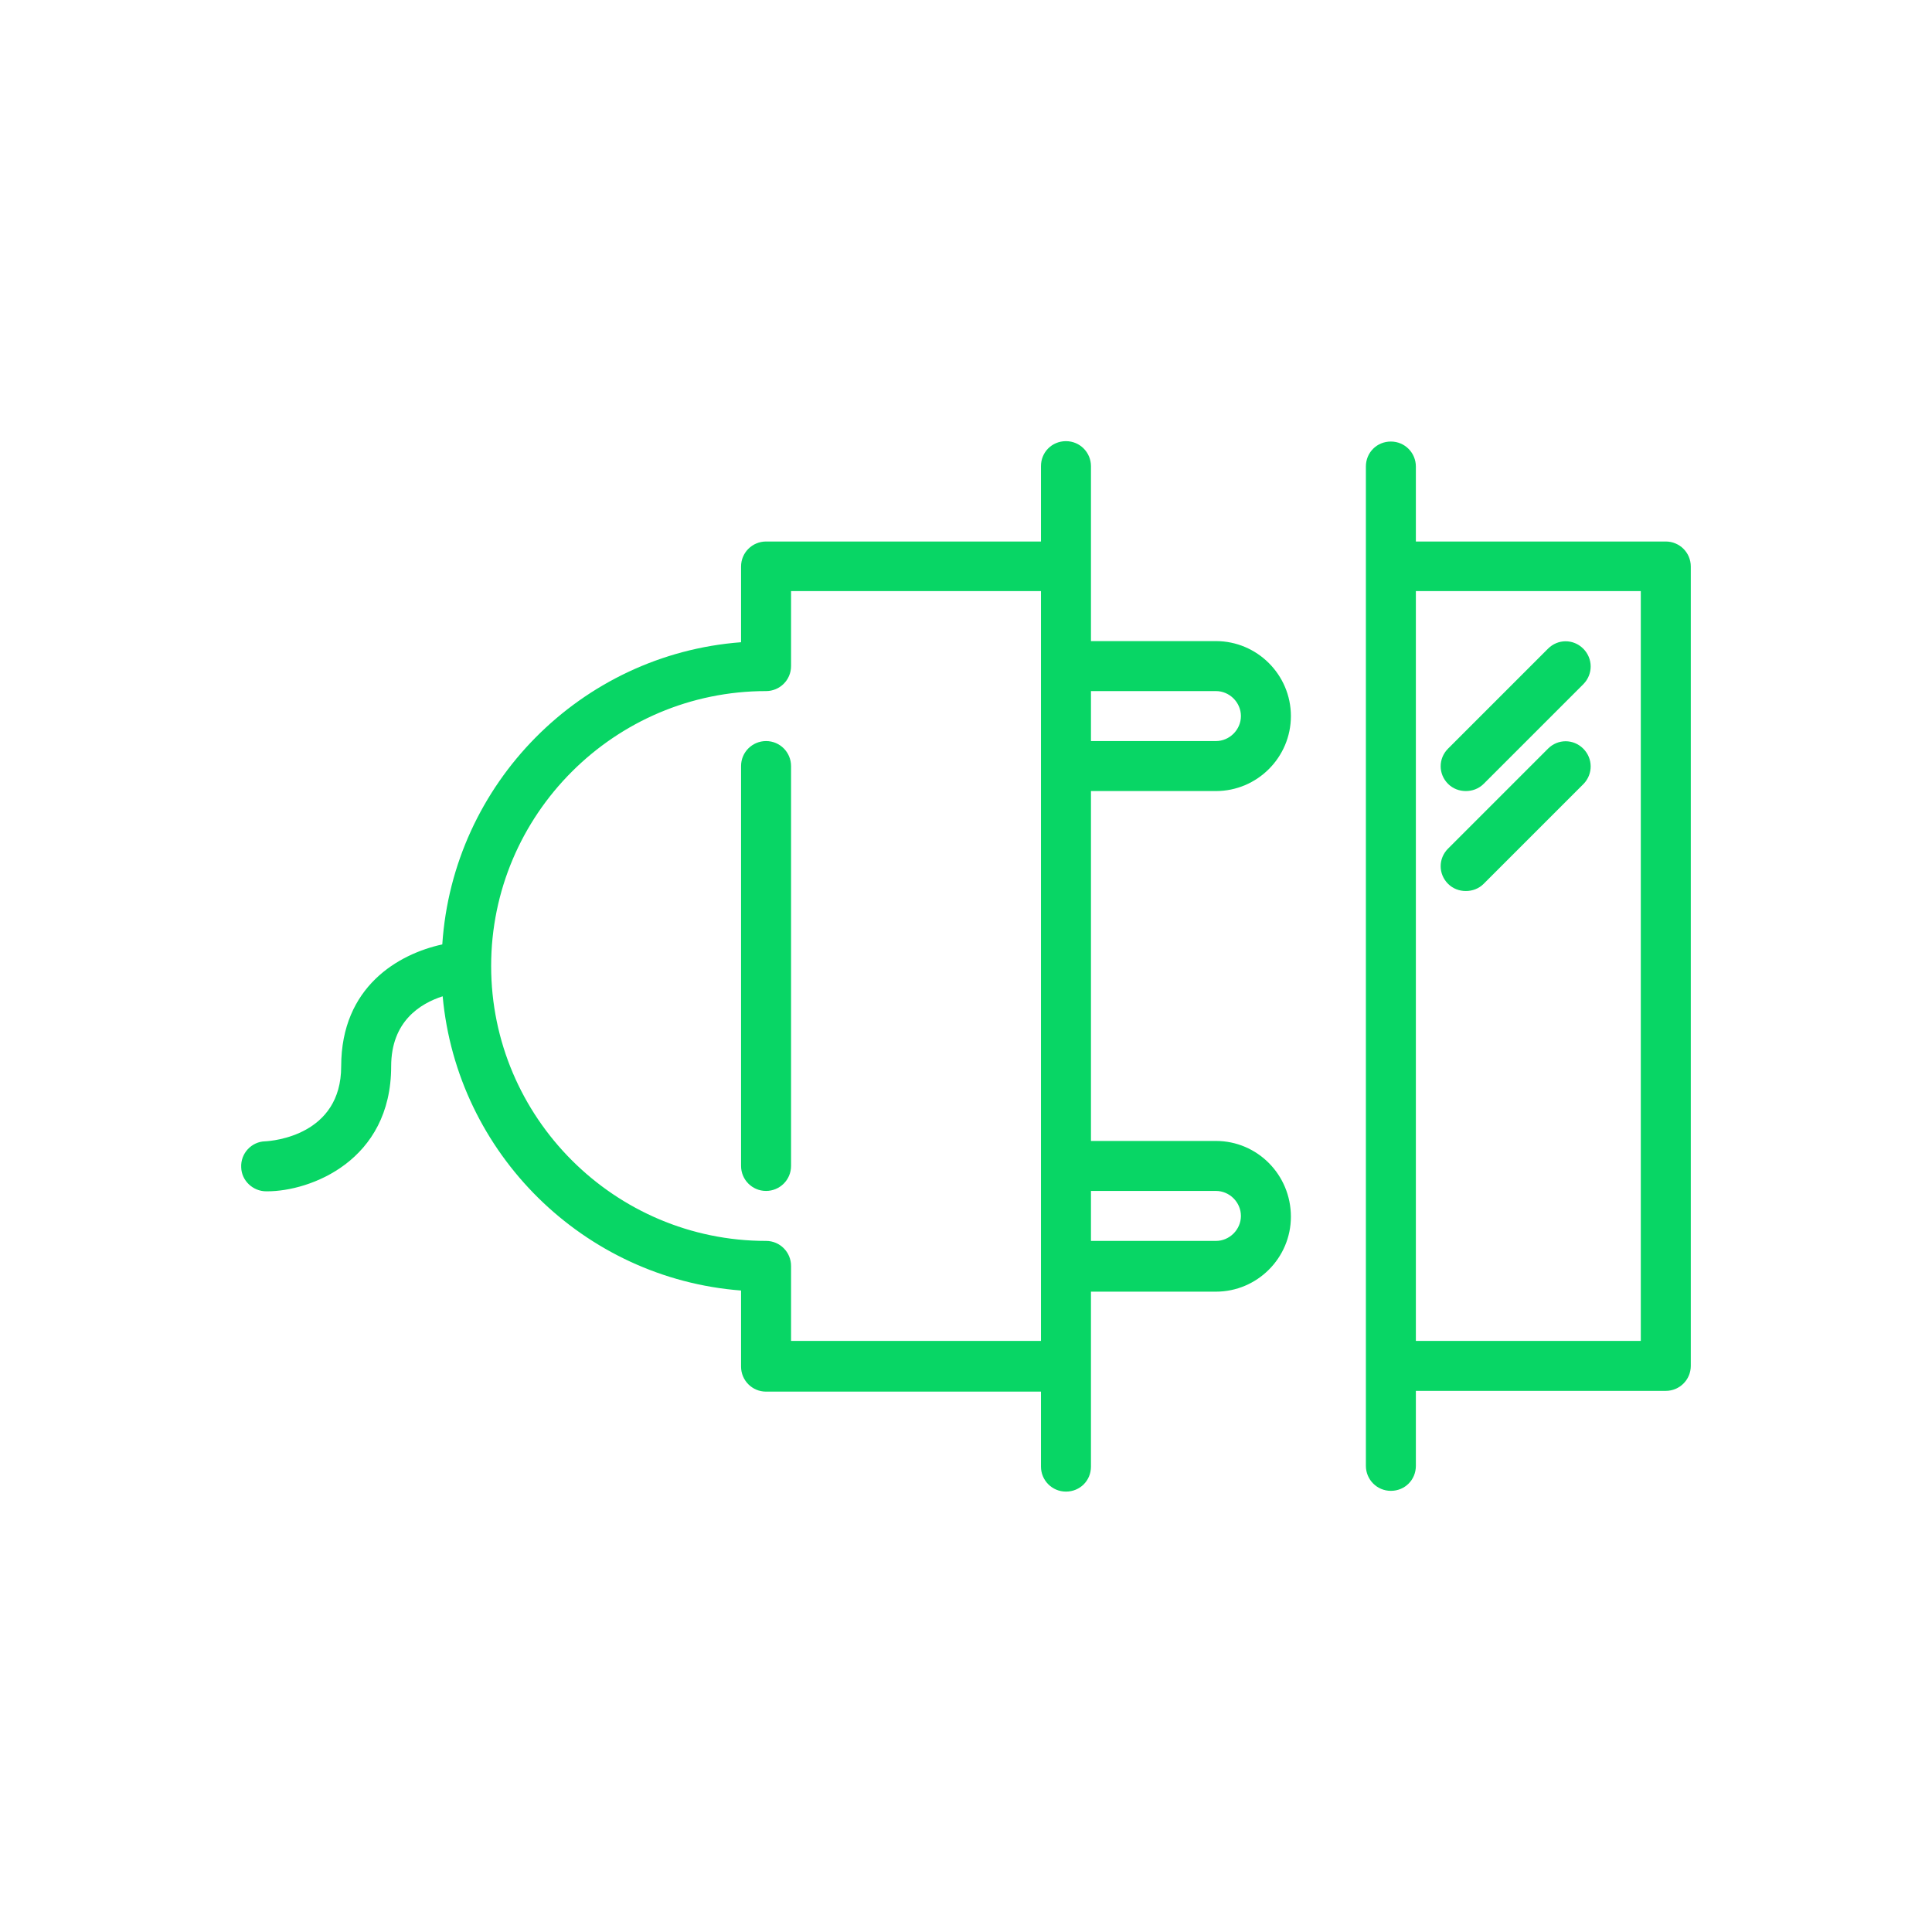 <svg xmlns="http://www.w3.org/2000/svg" xmlns:xlink="http://www.w3.org/1999/xlink" id="Capa_1" x="0px" y="0px" viewBox="0 0 510.2 510.2" style="enable-background:new 0 0 510.2 510.2;" xml:space="preserve">
<style type="text/css">
	.st0{fill:#08D665;}
</style>
<g>
	<g>
		<g>
			<path class="st0" d="M202.3,195.7c-3.6,0-6.6,2.9-6.6,6.6v105.6c0,3.6,2.9,6.6,6.6,6.6c3.6,0,6.6-2.9,6.6-6.6V202.3     C208.9,198.7,206,195.7,202.3,195.7z"></path>
		</g>
	</g>
	<g>
		<g>
			<path class="st0" d="M439.9,143h-66v-19.8c0-3.6-2.9-6.6-6.6-6.6s-6.6,2.9-6.6,6.6v26.4v211.1v26.4c0,3.6,2.9,6.6,6.6,6.6     s6.6-2.9,6.6-6.6v-19.8h66c3.6,0,6.6-2.9,6.6-6.6V149.6C446.5,145.9,443.5,143,439.9,143z M433.3,354.1h-59.4v-198h59.4V354.1z"></path>
		</g>
	</g>
	<g>
		<g>
			<path class="st0" d="M321.1,301.3h-33v-92.4h33c10.9,0,19.8-8.9,19.8-19.8s-8.9-19.8-19.8-19.8h-33v-19.8v-26.4     c0-3.6-2.9-6.6-6.6-6.6s-6.6,2.9-6.6,6.6V143h-72.6c-3.6,0-6.6,2.9-6.6,6.6v20c-42.3,3.2-76.1,37.3-78.9,79.8     c-11.5,2.5-26.7,11.1-26.7,32.2c0,18.2-18,19.7-20.1,19.8c-3.6,0.1-6.5,3.2-6.3,6.9c0.1,3.5,3.1,6.3,6.6,6.3c0.1,0,0.2,0,0.3,0     c11.3,0,32.7-8,32.7-33c0-11.9,7.7-16.6,13.6-18.5c3.8,41.5,37.2,74.5,78.8,77.7v20.1c0,3.6,2.9,6.6,6.6,6.6h72.6v19.8     c0,3.6,2.9,6.6,6.6,6.6s6.6-2.9,6.6-6.6v-26.4v-19.8h33c10.9,0,19.8-8.9,19.8-19.8C340.9,310.2,332,301.3,321.1,301.3z      M288.1,182.5h33c3.6,0,6.6,3,6.6,6.6s-3,6.6-6.6,6.6h-33V182.5z M274.9,307.9v26.4v19.8h-66v-19.8c0-3.6-2.9-6.6-6.6-6.6     c-40,0-72.6-32.6-72.6-72.6s32.6-72.6,72.6-72.6c3.6,0,6.6-2.9,6.6-6.6v-19.8h66V307.9z M321.1,327.7h-33v-13.2h33     c3.6,0,6.6,3,6.6,6.6S324.7,327.7,321.1,327.7z"></path>
		</g>
	</g>
	<g>
		<g>
			<path class="st0" d="M418.1,171.3c-2.6-2.6-6.7-2.6-9.3,0l-26.4,26.4c-2.6,2.6-2.6,6.7,0,9.3c1.3,1.3,3,1.9,4.7,1.9     s3.4-0.6,4.7-1.9l26.4-26.4C420.7,178,420.7,173.9,418.1,171.3z"></path>
		</g>
	</g>
	<g>
		<g>
			<path class="st0" d="M418.1,197.7c-2.6-2.6-6.7-2.6-9.3,0l-26.4,26.4c-2.6,2.6-2.6,6.7,0,9.3c1.3,1.3,3,1.9,4.7,1.9     s3.4-0.6,4.7-1.9l26.4-26.4C420.7,204.4,420.7,200.3,418.1,197.7z"></path>
		</g>
	</g>
</g>
</svg>